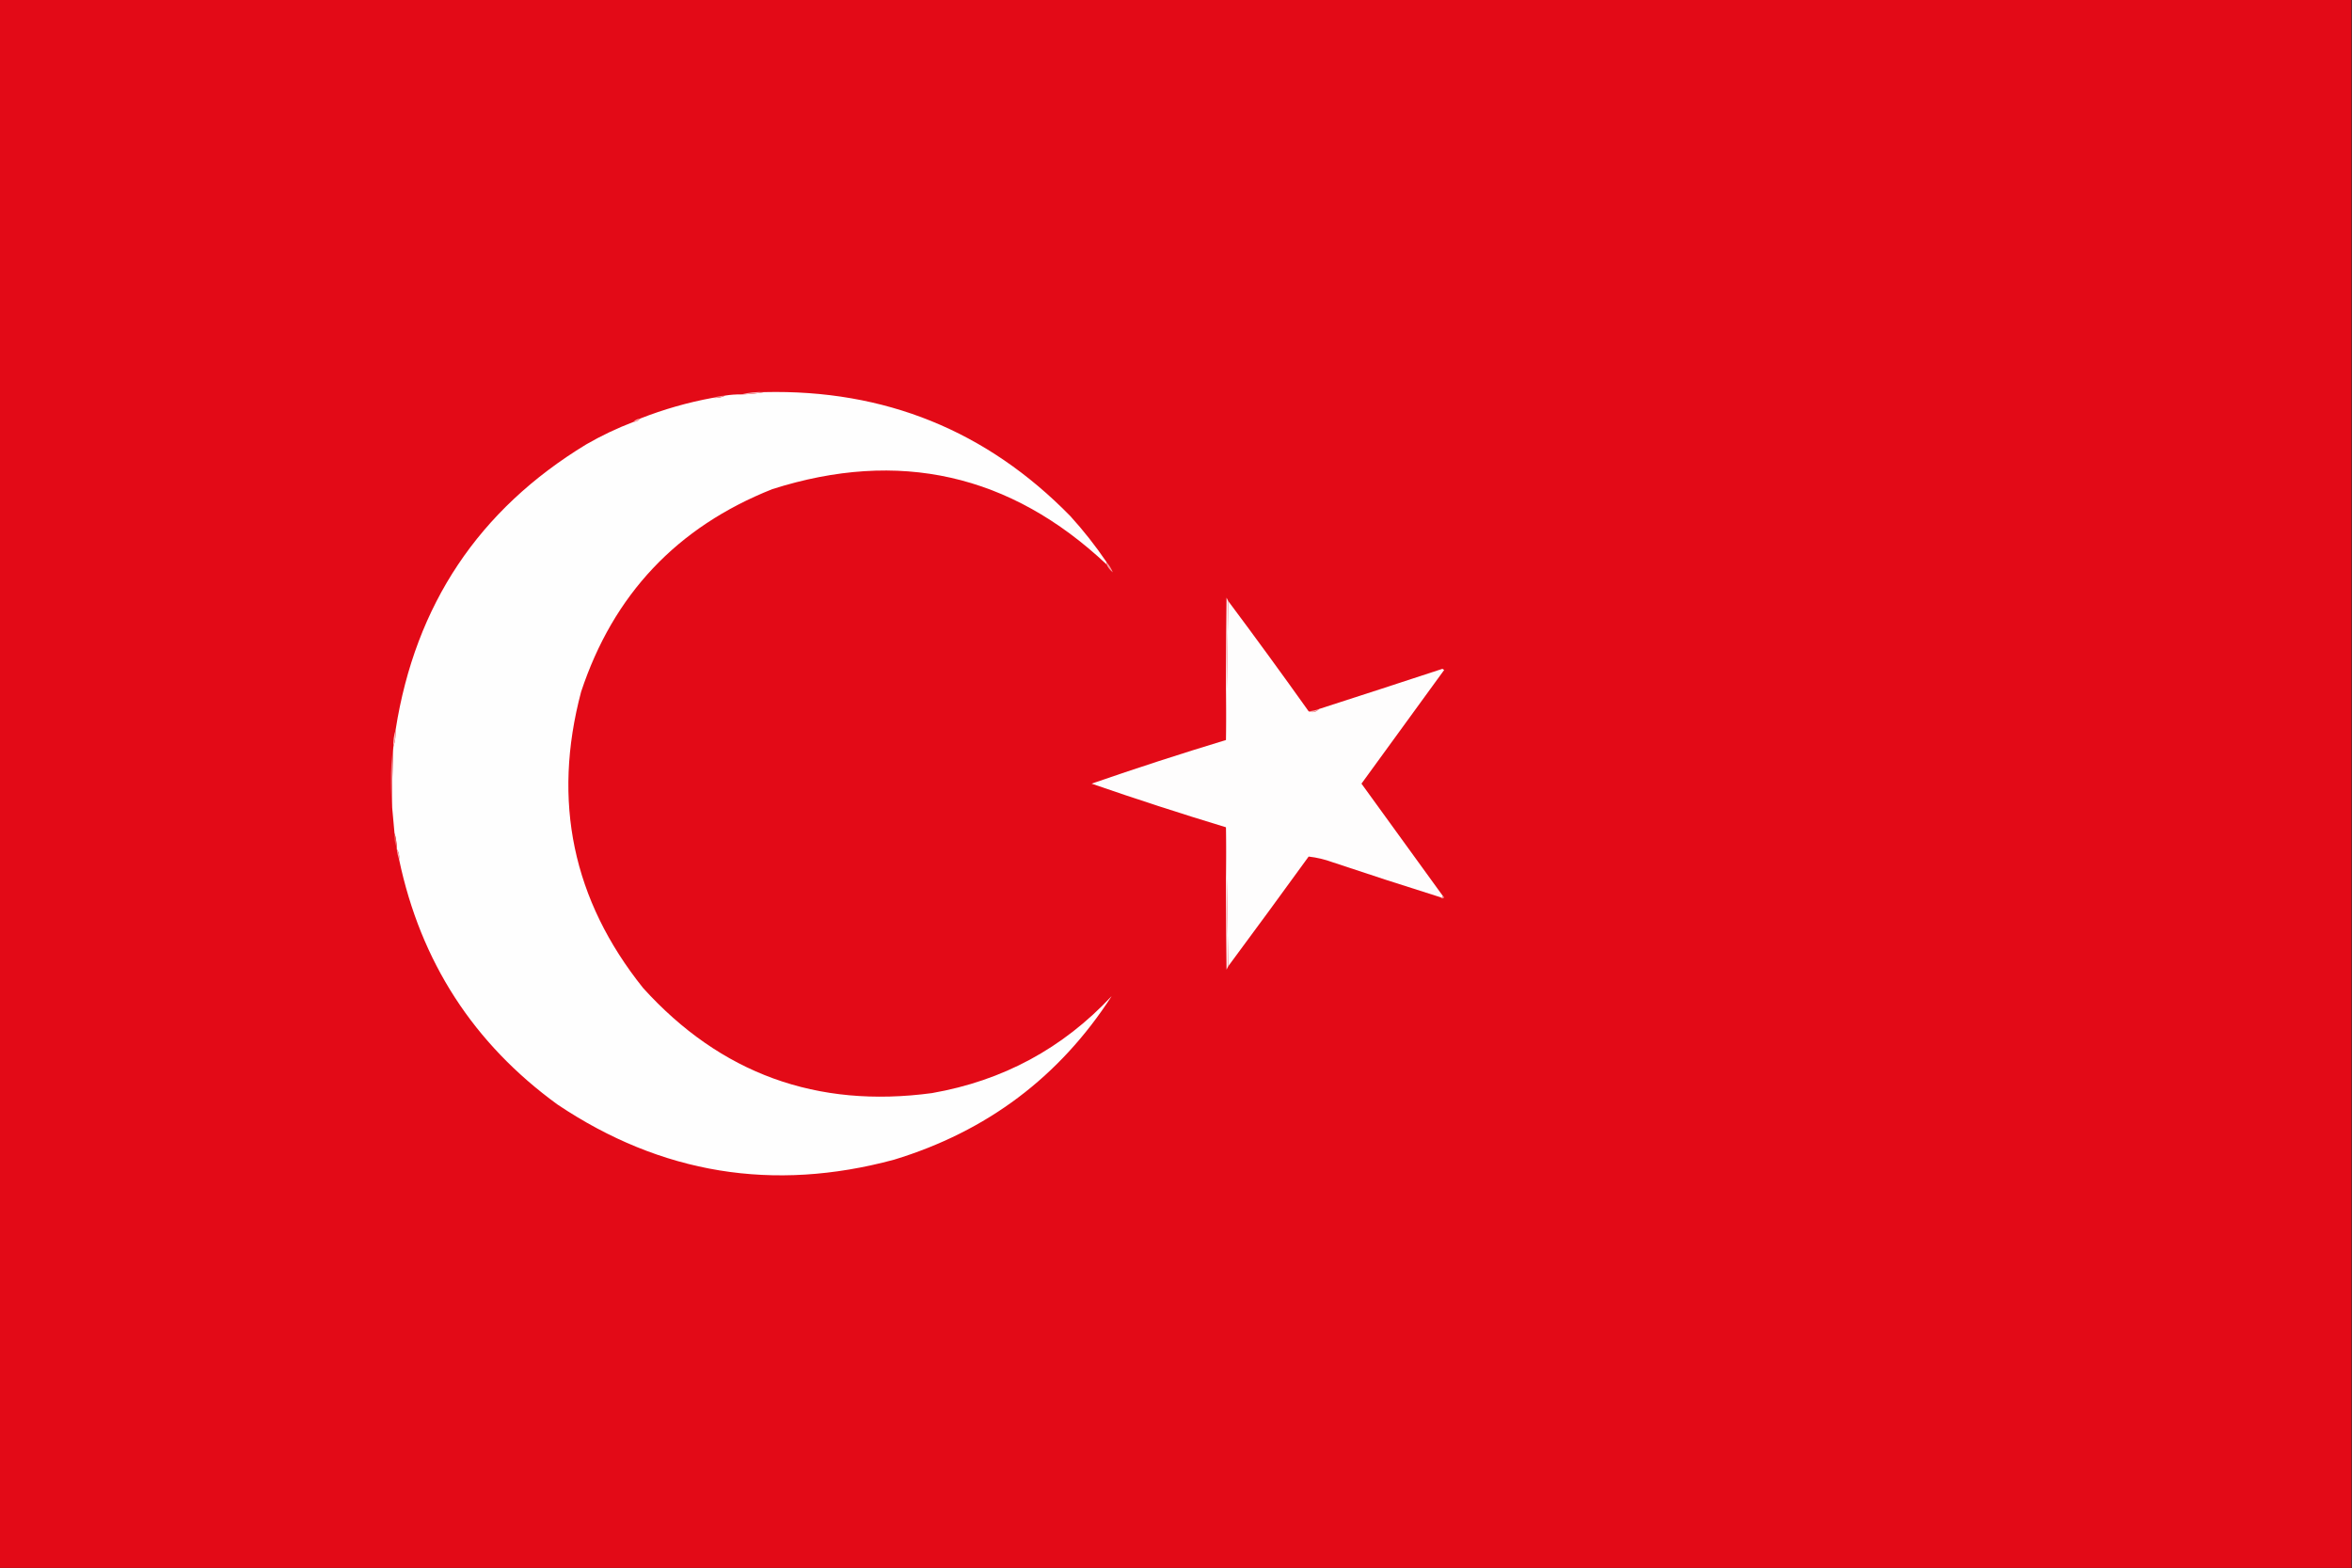 <?xml version="1.0" encoding="UTF-8"?>
<!DOCTYPE svg PUBLIC "-//W3C//DTD SVG 1.1//EN" "http://www.w3.org/Graphics/SVG/1.1/DTD/svg11.dtd">
<svg xmlns="http://www.w3.org/2000/svg" version="1.1" width="2048px" height="1366px" style="shape-rendering:geometricPrecision; text-rendering:geometricPrecision; image-rendering:optimizeQuality; fill-rule:evenodd; clip-rule:evenodd" xmlns:xlink="http://www.w3.org/1999/xlink">
<rect width="100%" height="100%" fill="#333333" stroke="none"/>
<g><path style="opacity:1" fill="#e30a17" d="M -0.5,-0.5 C 682.167,-0.5 1364.83,-0.5 2047.5,-0.5C 2047.5,454.833 2047.5,910.167 2047.5,1365.5C 1364.83,1365.5 682.167,1365.5 -0.5,1365.5C -0.5,910.167 -0.5,454.833 -0.5,-0.5 Z"/></g>
<g><path style="opacity:1" fill="#fefefe" d="M 665.5,341.5 C 770.363,339.048 859.196,375.048 932,449.5C 943.477,462.134 953.977,475.467 963.5,489.5C 963.5,490.167 963.5,490.833 963.5,491.5C 879.663,412.759 782.663,390.925 672.5,426C 589.524,458.974 534.024,517.807 506,602.5C 480.68,697.849 498.68,783.849 560,860.5C 627.465,935.022 711.298,965.522 811.5,952C 873.25,941.214 925.417,913.048 968,867.5C 922.565,937.854 859.398,985.354 778.5,1010C 673.297,1038.41 575.63,1022.41 485.5,962C 412.275,908.786 366.275,837.619 347.5,748.5C 347.932,745.123 347.265,742.123 345.5,739.5C 345.5,739.167 345.5,738.833 345.5,738.5C 345.376,733.951 344.709,729.618 343.5,725.5C 342.773,718.173 342.107,710.84 341.5,703.5C 341.342,685.82 341.675,668.154 342.5,650.5C 344.031,645.75 344.698,640.75 344.5,635.5C 361.623,526.65 416.956,443.817 510.5,387C 523.734,379.381 537.401,372.881 551.5,367.5C 553.967,367.245 555.967,366.245 557.5,364.5C 577.909,356.481 598.909,350.481 620.5,346.5C 624.489,346.884 628.155,346.217 631.5,344.5C 636.13,343.771 640.797,343.437 645.5,343.5C 652.363,343.362 659.03,342.696 665.5,341.5 Z"/></g>
<g><path style="opacity:1" fill="#f8b8bb" d="M 665.5,341.5 C 659.03,342.696 652.363,343.362 645.5,343.5C 651.928,341.874 658.595,341.207 665.5,341.5 Z"/></g>
<g><path style="opacity:1" fill="#f79b9d" d="M 631.5,344.5 C 628.155,346.217 624.489,346.884 620.5,346.5C 623.974,345.475 627.64,344.808 631.5,344.5 Z"/></g>
<g><path style="opacity:1" fill="#f9adae" d="M 557.5,364.5 C 555.967,366.245 553.967,367.245 551.5,367.5C 553.033,365.755 555.033,364.755 557.5,364.5 Z"/></g>
<g><path style="opacity:1" fill="#f69b9e" d="M 963.5,489.5 C 965.884,492.288 967.718,495.288 969,498.5C 966.546,496.559 964.713,494.225 963.5,491.5C 963.5,490.833 963.5,490.167 963.5,489.5 Z"/></g>
<g><path style="opacity:1" fill="#fcebec" d="M 1069.5,523.5 C 1068.83,563.833 1068.17,604.167 1067.5,644.5C 1067.33,603.165 1067.5,561.832 1068,520.5C 1068.51,521.527 1069.01,522.527 1069.5,523.5 Z"/></g>
<g><path style="opacity:1" fill="#fefdfd" d="M 1069.5,523.5 C 1093.19,555.196 1116.52,587.196 1139.5,619.5C 1142.88,620.889 1145.88,620.222 1148.5,617.5C 1184.36,605.937 1220.19,594.27 1256,582.5C 1256.5,582.833 1257,583.167 1257.5,583.5C 1233.5,616.5 1209.5,649.5 1185.5,682.5C 1209.19,715.185 1232.86,747.852 1256.5,780.5C 1256.16,781.338 1255.49,781.672 1254.5,781.5C 1223.12,771.651 1191.78,761.484 1160.5,751C 1153.63,748.481 1146.63,746.814 1139.5,746C 1116.3,778.016 1092.97,809.849 1069.5,841.5C 1068.83,801.167 1068.17,760.833 1067.5,720.5C 1028.3,708.613 989.298,695.946 950.5,682.5C 989.286,669.056 1028.29,656.389 1067.5,644.5C 1068.17,604.167 1068.83,563.833 1069.5,523.5 Z"/></g>
<g><path style="opacity:1" fill="#f9b3b5" d="M 1148.5,617.5 C 1145.88,620.222 1142.88,620.889 1139.5,619.5C 1142.6,619.244 1145.6,618.578 1148.5,617.5 Z"/></g>
<g><path style="opacity:1" fill="#fac4c6" d="M 344.5,635.5 C 344.698,640.75 344.031,645.75 342.5,650.5C 342.302,645.25 342.969,640.25 344.5,635.5 Z"/></g>
<g><path style="opacity:1" fill="#f0787e" d="M 342.5,650.5 C 341.675,668.154 341.342,685.82 341.5,703.5C 340.834,696.174 340.5,688.674 340.5,681C 340.283,670.617 340.95,660.45 342.5,650.5 Z"/></g>
<g><path style="opacity:1" fill="#fcebec" d="M 1067.5,720.5 C 1068.17,760.833 1068.83,801.167 1069.5,841.5C 1069.01,842.473 1068.51,843.473 1068,844.5C 1067.5,803.168 1067.33,761.835 1067.5,720.5 Z"/></g>
<g><path style="opacity:1" fill="#ed5a5b" d="M 343.5,725.5 C 344.709,729.618 345.376,733.951 345.5,738.5C 343.823,734.455 343.156,730.122 343.5,725.5 Z"/></g>
<g><path style="opacity:1" fill="#f9b1b3" d="M 345.5,739.5 C 347.265,742.123 347.932,745.123 347.5,748.5C 346.525,745.689 345.858,742.689 345.5,739.5 Z"/></g>
<g><path style="opacity:1" fill="#f29095" d="M 1256.5,780.5 C 1257.88,781.302 1257.72,781.969 1256,782.5C 1255.24,782.43 1254.74,782.097 1254.5,781.5C 1255.49,781.672 1256.16,781.338 1256.5,780.5 Z"/></g>
</svg>
